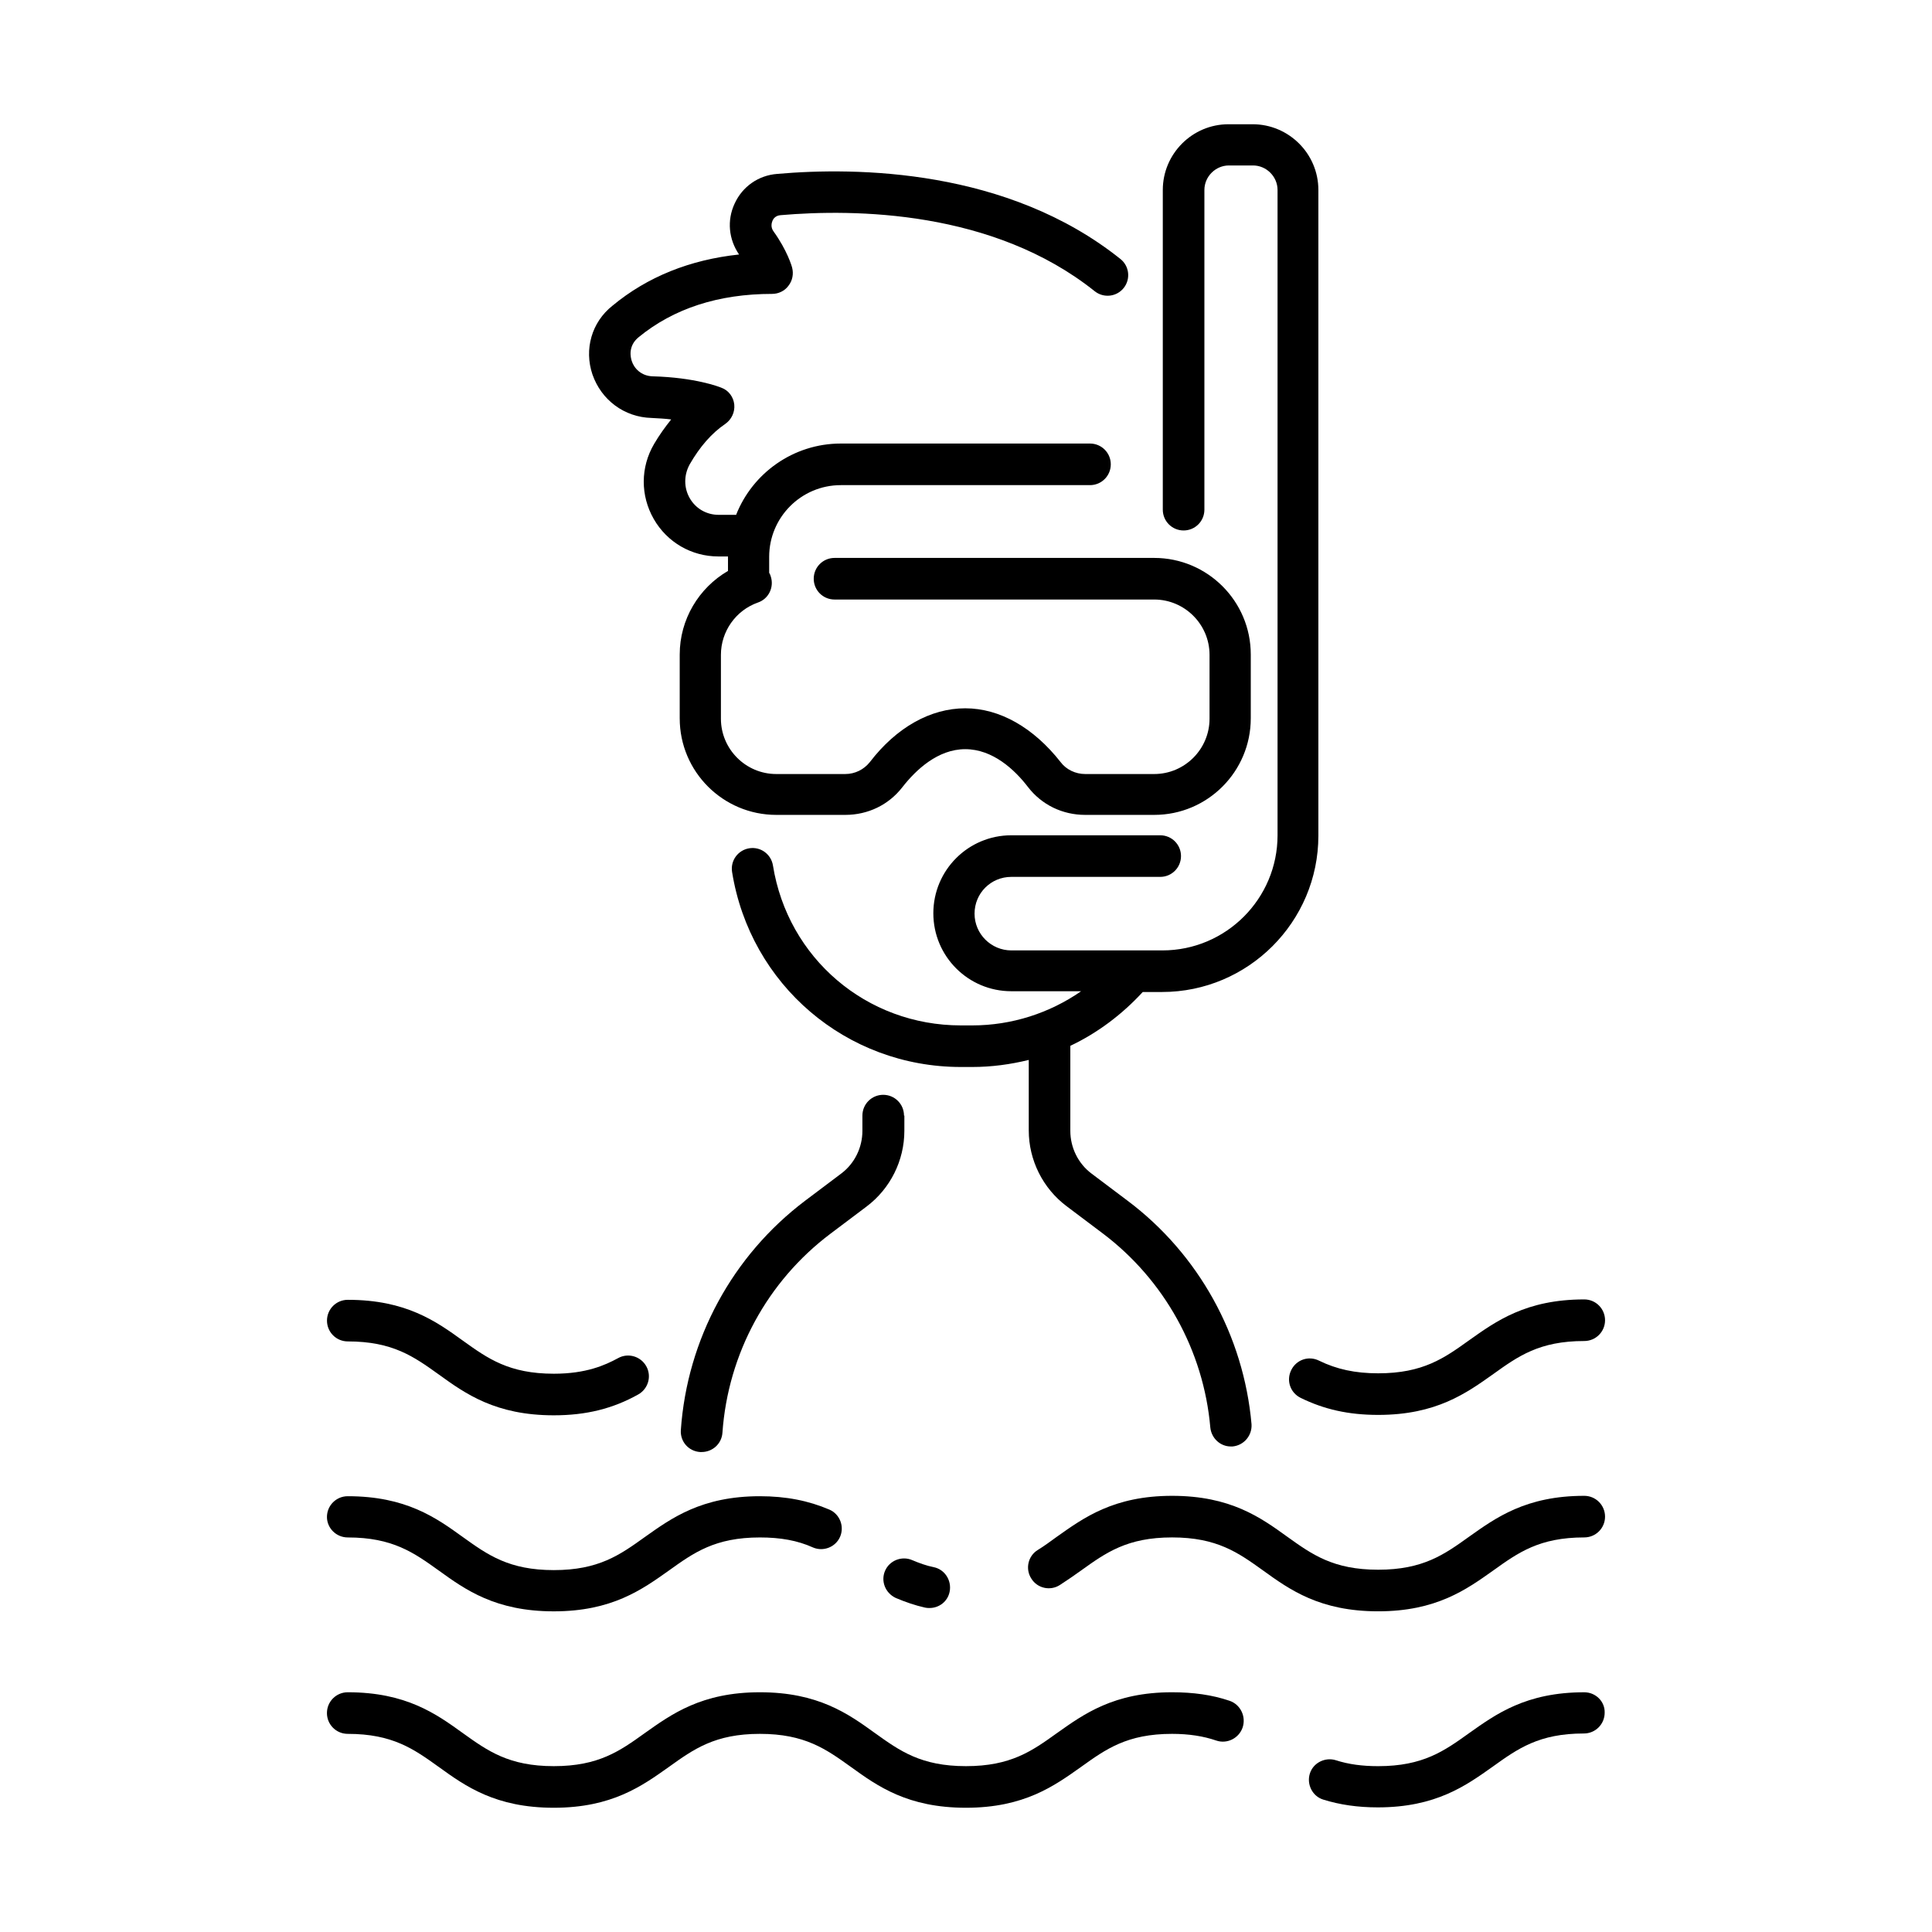 <?xml version="1.0" encoding="UTF-8"?>
<!-- Uploaded to: ICON Repo, www.iconrepo.com, Generator: ICON Repo Mixer Tools -->
<svg fill="#000000" width="800px" height="800px" version="1.1" viewBox="144 144 512 512" xmlns="http://www.w3.org/2000/svg">
 <g>
  <path d="m469.86 594.73c-4.625-1.574-9.645-2.262-15.254-2.262-15.449 0-23.418 5.805-30.504 10.824-6.594 4.723-12.203 8.758-24.109 8.758s-17.516-4.035-24.109-8.758c-7.086-5.117-15.055-10.824-30.504-10.824-15.449 0-23.418 5.805-30.504 10.824-6.594 4.723-12.203 8.758-24.109 8.758s-17.516-4.035-24.109-8.758c-7.086-5.117-15.055-10.824-30.504-10.824-3.051 0-5.512 2.461-5.512 5.512s2.461 5.512 5.512 5.512c11.906 0 17.516 4.035 24.109 8.758 7.086 5.117 15.055 10.824 30.504 10.824s23.418-5.805 30.504-10.824c6.594-4.723 12.203-8.758 24.109-8.758s17.516 4.035 24.109 8.758c7.086 5.117 15.055 10.824 30.504 10.824 15.449 0 23.418-5.805 30.504-10.824 6.594-4.723 12.203-8.758 24.109-8.758 4.43 0 8.266 0.59 11.711 1.77 2.856 0.984 6.004-0.59 6.988-3.445 0.98-2.953-0.594-6.106-3.445-7.086z"/>
  <path d="m563.84 592.47c-15.449 0-23.418 5.805-30.504 10.824-6.594 4.723-12.203 8.758-24.109 8.758-4.231 0-7.871-0.492-11.219-1.574-2.856-0.887-6.004 0.688-6.887 3.543-0.887 2.856 0.688 6.004 3.543 6.887 4.43 1.379 9.152 2.066 14.465 2.066 15.449 0 23.418-5.805 30.504-10.824 6.594-4.723 12.203-8.758 24.109-8.758 3.051 0 5.512-2.461 5.512-5.512 0.094-2.949-2.363-5.41-5.414-5.41z"/>
  <path d="m563.84 488.36c-15.449 0-23.418 5.805-30.504 10.824-6.594 4.723-12.203 8.758-24.109 8.758-6.102 0-11.02-1.082-15.645-3.344-2.754-1.379-6.004-0.297-7.379 2.461-1.379 2.754-0.297 6.004 2.461 7.379 6.199 3.051 12.695 4.527 20.566 4.527 15.449 0 23.418-5.805 30.504-10.824 6.594-4.723 12.203-8.758 24.109-8.758 3.051 0 5.512-2.461 5.512-5.512-0.008-3.055-2.465-5.512-5.516-5.512z"/>
  <path d="m266.67 499.29c-7.086-5.117-15.055-10.824-30.504-10.824-3.051 0-5.512 2.461-5.512 5.512 0 3.051 2.461 5.512 5.512 5.512 11.906 0 17.516 4.035 24.109 8.758 7.086 5.117 15.055 10.824 30.504 10.824 8.562 0 15.645-1.77 22.336-5.512 2.656-1.477 3.641-4.82 2.164-7.477-1.477-2.656-4.82-3.641-7.477-2.164-3.445 1.871-8.461 4.133-17.023 4.133-11.91-0.004-17.52-4.039-24.109-8.762z"/>
  <path d="m383.57 439.65c0-3.051-2.461-5.512-5.512-5.512-3.051 0-5.512 2.461-5.512 5.512v4.035c0 4.43-2.066 8.66-5.609 11.316l-9.543 7.184c-19.285 14.562-31.293 36.703-32.965 60.812-0.195 3.051 2.066 5.609 5.117 5.805h0.395c2.856 0 5.312-2.164 5.512-5.117 1.477-20.961 11.906-40.148 28.633-52.742l9.543-7.184c6.297-4.723 10.035-12.203 10.035-20.074l0.004-4.035z"/>
  <path d="m301.01 243.25c2.363 6.789 8.461 11.316 15.645 11.512 1.969 0.098 3.641 0.195 5.215 0.395-1.574 1.969-3.148 4.133-4.527 6.496-3.641 6.199-3.641 13.676-0.098 19.875 3.543 6.199 10.035 9.938 17.121 9.938h2.559v0.098 3.738c-7.773 4.527-12.793 12.891-12.793 22.141v16.926c0 14.168 11.512 25.586 25.586 25.586h18.301c6.004 0 11.512-2.656 15.152-7.379 3.543-4.527 9.348-10.035 16.629-10.035s13.086 5.41 16.629 10.035c3.641 4.723 9.152 7.379 15.152 7.379h18.301c14.168 0 25.586-11.512 25.586-25.586v-16.926c0-14.168-11.512-25.586-25.586-25.586h-84.723c-3.051 0-5.512 2.461-5.512 5.512s2.461 5.512 5.512 5.512h84.723c8.07 0 14.66 6.594 14.66 14.66v16.926c0 8.07-6.594 14.66-14.66 14.66h-18.301c-2.559 0-5.019-1.18-6.496-3.148-7.184-9.152-16.137-14.27-25.289-14.27-9.152 0-18.203 5.019-25.289 14.27-1.574 1.969-3.938 3.148-6.496 3.148h-18.301c-8.07 0-14.66-6.594-14.66-14.66v-16.926c0-6.199 3.938-11.809 9.84-13.875 2.856-0.984 4.328-4.133 3.344-6.988-0.098-0.297-0.195-0.59-0.395-0.887v-4.231c0-10.43 8.461-18.992 18.992-18.992h66.027c3.051 0 5.512-2.461 5.512-5.512s-2.461-5.512-5.512-5.512h-66.027c-12.594 0-23.418 7.871-27.75 18.895h-4.625c-3.246 0-6.102-1.672-7.676-4.43-1.574-2.754-1.574-6.102 0-8.953 2.656-4.625 5.805-8.266 9.445-10.727 1.672-1.18 2.559-3.148 2.363-5.117-0.195-1.969-1.477-3.738-3.344-4.43-0.688-0.297-7.086-2.754-18.301-3.051-3.051-0.098-4.922-2.164-5.512-4.035-0.297-0.887-1.082-3.938 1.77-6.297 9.348-7.676 21.254-11.512 35.426-11.512 1.672 0 3.344-0.789 4.328-2.164 1.082-1.379 1.379-3.148 0.984-4.723-0.098-0.492-1.379-4.723-4.922-9.645-0.887-1.18-0.492-2.363-0.297-2.856 0.195-0.492 0.789-1.379 2.164-1.477 19.484-1.672 56.285-1.379 83.246 20.172 2.363 1.871 5.805 1.477 7.676-0.887 1.871-2.363 1.477-5.805-0.887-7.676-29.914-23.91-69.863-24.402-91.02-22.535-4.922 0.395-9.152 3.344-11.219 7.871-2.066 4.43-1.574 9.445 1.18 13.48-12.988 1.379-24.305 5.902-33.555 13.578-5.492 4.348-7.559 11.531-5.297 18.223z"/>
  <path d="m446.84 406.89h5.117c22.828 0 41.426-18.598 41.426-41.426v-171.12c0-9.645-7.871-17.418-17.418-17.418h-6.394c-9.645 0-17.418 7.871-17.418 17.418v84.723c0 3.051 2.461 5.512 5.512 5.512 3.051 0 5.512-2.461 5.512-5.512v-84.723c0-3.543 2.953-6.496 6.496-6.496h6.394c3.543 0 6.496 2.953 6.496 6.496v171.02c0 16.828-13.676 30.504-30.504 30.504h-40.051c-5.312 0-9.742-4.328-9.742-9.742 0-5.41 4.328-9.742 9.742-9.742h39.457c3.051 0 5.512-2.461 5.512-5.512 0-3.051-2.461-5.512-5.512-5.512h-39.457c-11.414 0-20.664 9.25-20.664 20.664 0 11.414 9.25 20.664 20.664 20.664h18.5c-8.363 5.805-18.402 9.055-28.832 9.055h-3.051c-24.992 0-45.855-17.809-49.789-42.41-0.492-2.953-3.246-5.019-6.297-4.527-2.953 0.492-5.019 3.246-4.527 6.297 4.82 29.914 30.309 51.66 60.613 51.66h3.051c5.117 0 10.137-0.688 14.957-1.871v18.695c0 7.871 3.738 15.352 10.035 20.074l9.543 7.184c16.336 12.301 26.766 31.094 28.535 51.465 0.297 2.856 2.656 5.019 5.41 5.019h0.492c3.051-0.297 5.215-2.953 5.019-5.902-2.066-23.418-13.973-45.066-32.867-59.238l-9.543-7.184c-3.543-2.656-5.609-6.887-5.609-11.316v-22.535c7.09-3.344 13.684-8.262 19.191-14.266z"/>
  <path d="m563.84 540.41c-15.449 0-23.418 5.805-30.504 10.824-6.594 4.723-12.203 8.758-24.109 8.758s-17.516-4.035-24.109-8.758c-7.086-5.117-15.055-10.824-30.504-10.824s-23.418 5.805-30.504 10.824c-1.77 1.277-3.344 2.461-5.117 3.543-2.559 1.574-3.344 5.019-1.672 7.578 1.574 2.559 5.019 3.344 7.578 1.672 1.969-1.277 3.836-2.559 5.609-3.836 6.594-4.723 12.203-8.758 24.109-8.758s17.516 4.035 24.109 8.758c7.086 5.117 15.055 10.824 30.504 10.824 15.449 0 23.418-5.805 30.504-10.824 6.594-4.723 12.203-8.758 24.109-8.758 3.051 0 5.512-2.461 5.512-5.512-0.008-3.051-2.465-5.512-5.516-5.512z"/>
  <path d="m381.4 567.48c2.559 1.082 5.117 1.969 7.773 2.559 0.395 0.098 0.789 0.098 1.18 0.098 2.559 0 4.82-1.77 5.312-4.328 0.59-2.953-1.277-5.902-4.231-6.496-1.969-0.395-3.836-1.082-5.707-1.871-2.754-1.18-6.004 0.098-7.184 2.856-1.18 2.754 0.098 5.902 2.856 7.184z"/>
  <path d="m236.16 551.44c11.906 0 17.516 4.035 24.109 8.758 7.086 5.117 15.055 10.824 30.504 10.824 15.449 0 23.418-5.805 30.504-10.824 6.594-4.723 12.203-8.758 24.109-8.758 5.41 0 9.938 0.789 14.07 2.656 2.754 1.18 6.004-0.098 7.184-2.856 1.18-2.754-0.098-6.004-2.856-7.184-5.512-2.363-11.512-3.543-18.402-3.543-15.449 0-23.418 5.805-30.504 10.824-6.594 4.723-12.203 8.758-24.109 8.758s-17.516-4.035-24.109-8.758c-7.086-5.117-15.055-10.824-30.504-10.824-3.051 0-5.512 2.461-5.512 5.512 0.008 2.953 2.469 5.414 5.516 5.414z"/>
 </g>
</svg>